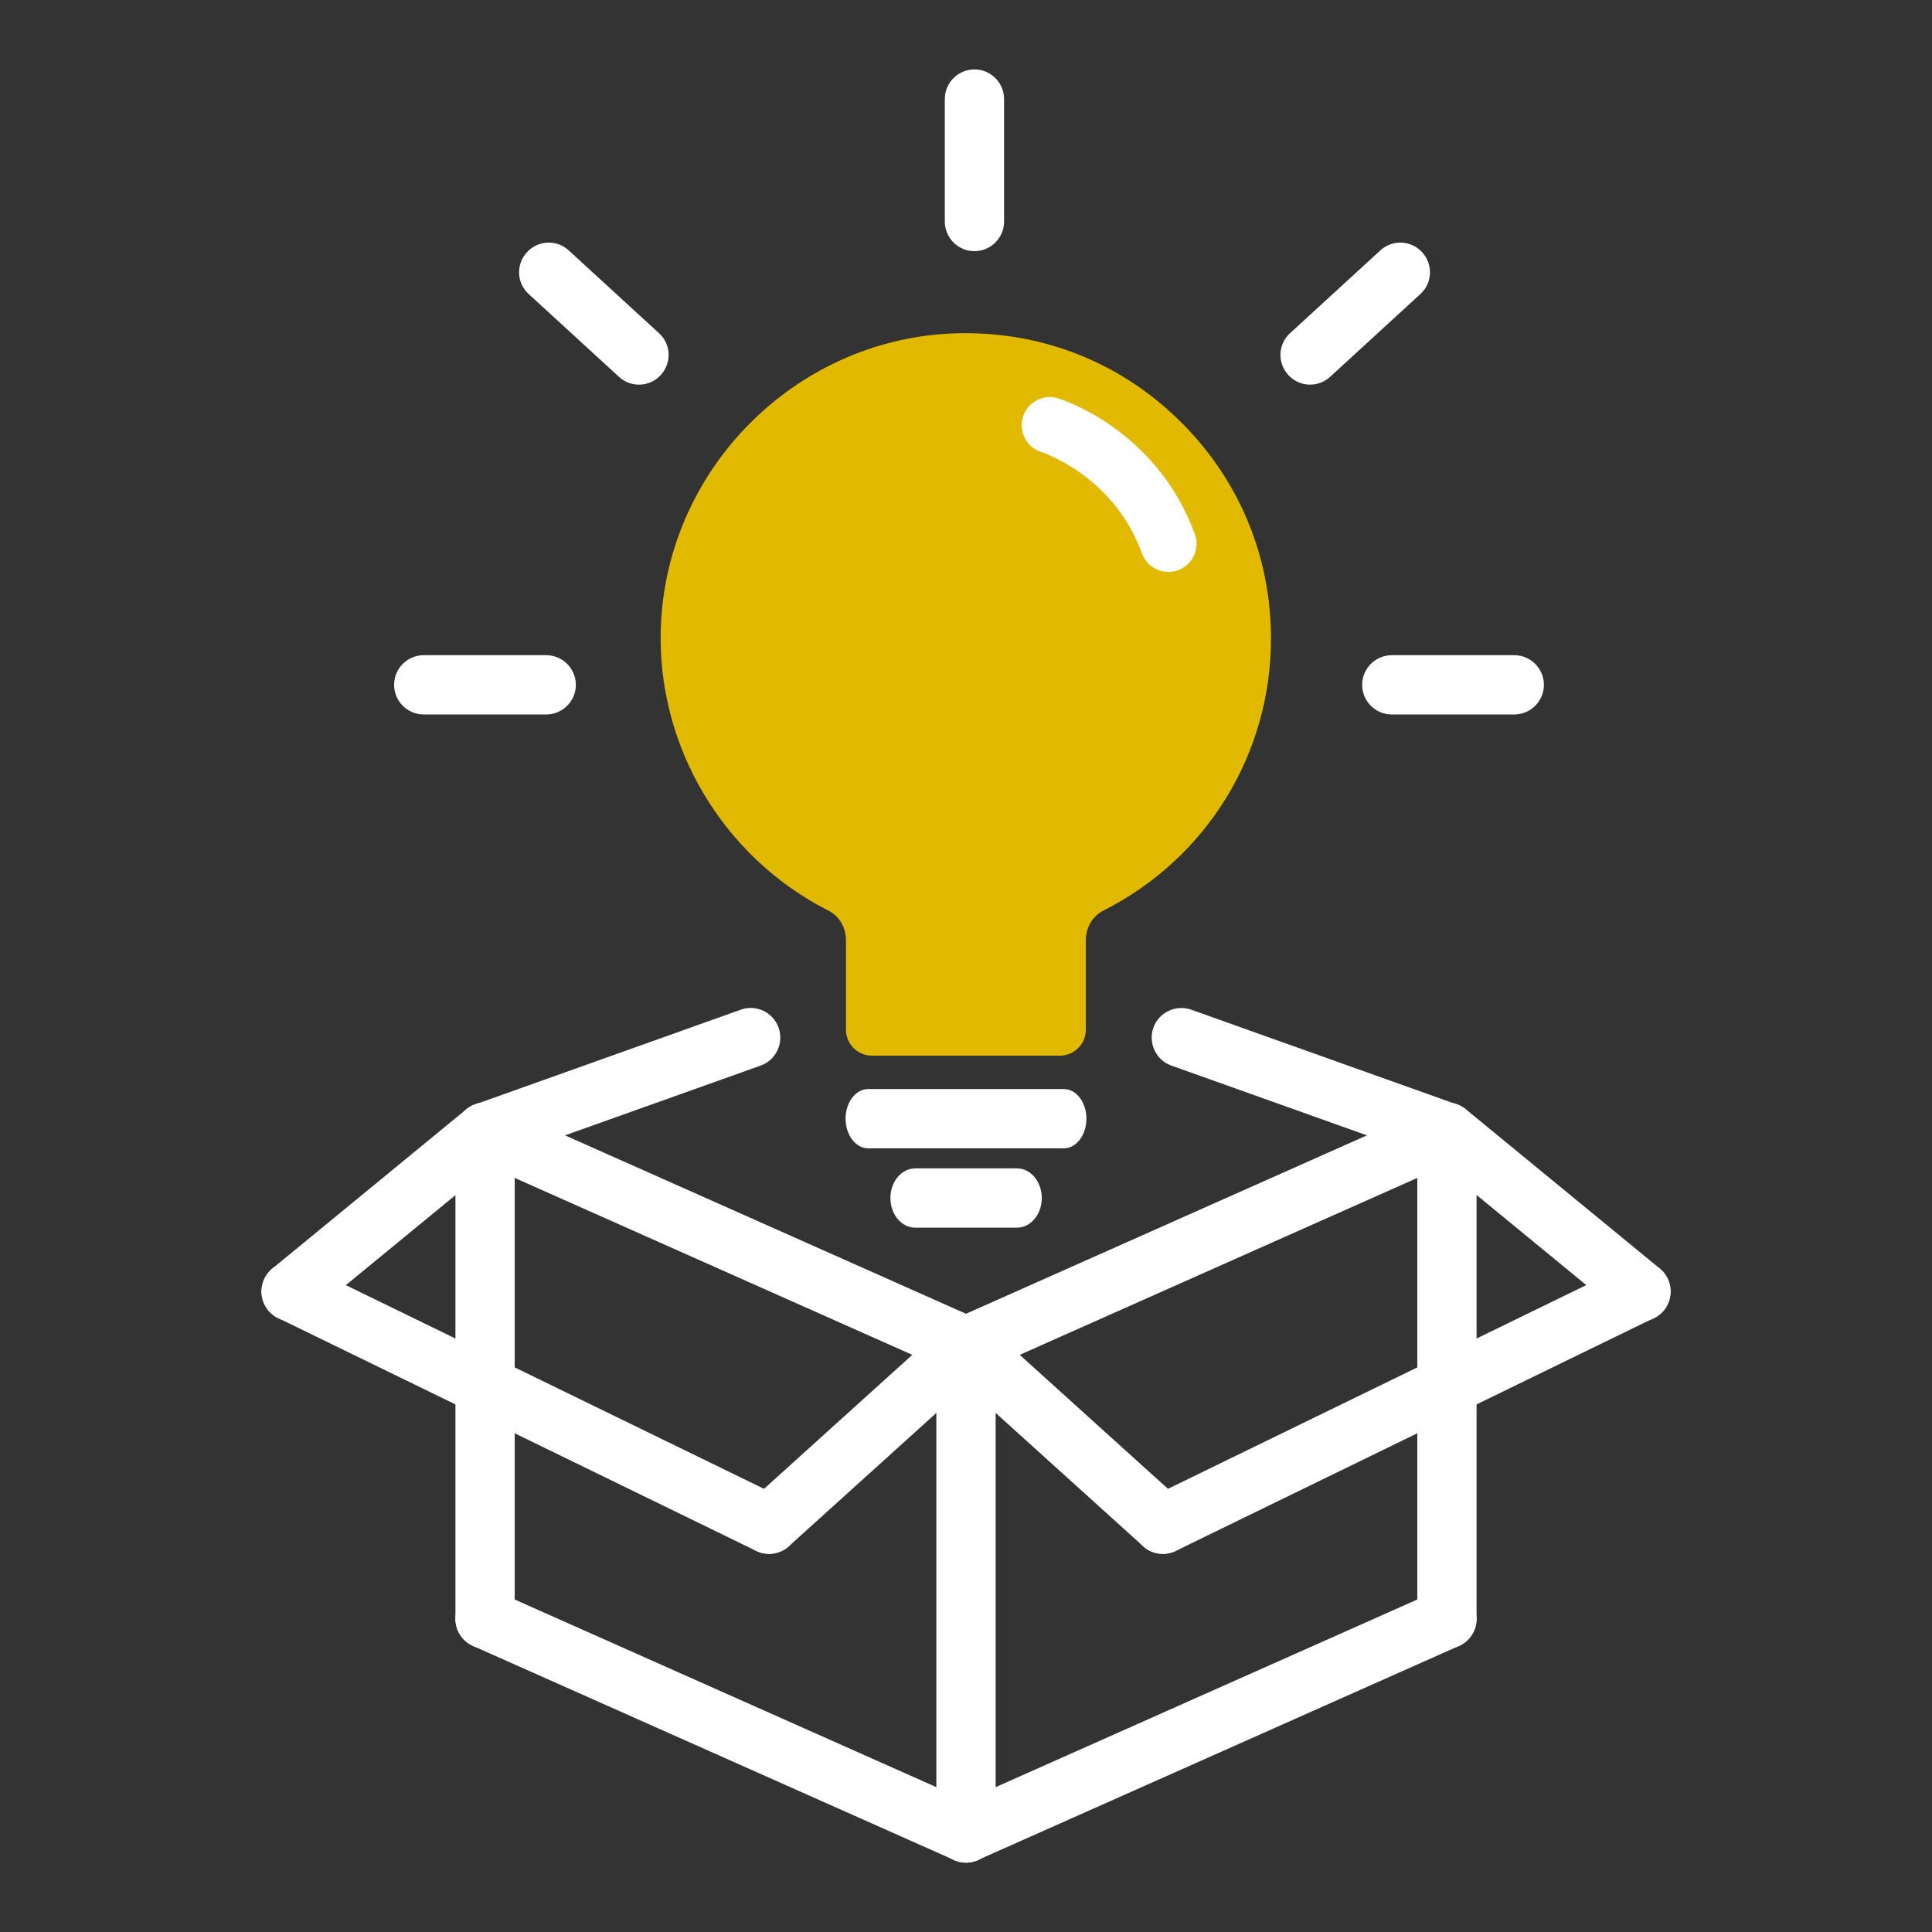 <svg xmlns="http://www.w3.org/2000/svg" id="Laag_1" viewBox="0 0 103 103"><rect x="0" y="0" width="103" height="103" fill="#333333" stroke="none"/><defs><style>      .cls-1 {        fill: #fff;      }      .cls-2 {        fill: #e1b900;      }      .cls-3 {        fill: none;        stroke: #fff;        stroke-linecap: round;        stroke-miterlimit: 10;        stroke-width: 3px;      }    </style></defs><g><path class="cls-1" d="M51.5,99.3c-.87,0-1.58-.71-1.58-1.58v-25.94c0-.87.71-1.58,1.58-1.58s1.58.71,1.58,1.58v25.94c0,.87-.71,1.58-1.58,1.58Z"></path><path class="cls-1" d="M62,82.84c-.38,0-.76-.13-1.06-.41l-10.5-9.49c-.65-.58-.7-1.59-.11-2.23.58-.65,1.59-.7,2.23-.11l10.5,9.49c.65.58.7,1.59.11,2.23-.31.34-.74.52-1.17.52Z"></path><path class="cls-1" d="M62,82.84c-.59,0-1.15-.33-1.42-.89-.38-.78-.06-1.73.73-2.11l25.48-12.41c.78-.38,1.73-.06,2.11.73.38.78.06,1.73-.73,2.11l-25.48,12.41c-.22.11-.46.16-.69.16Z"></path><path class="cls-1" d="M87.48,70.44c-.35,0-.71-.12-1-.36l-10.34-8.49c-.67-.55-.77-1.55-.22-2.23.55-.67,1.55-.77,2.23-.22l10.34,8.49c.67.55.77,1.55.22,2.23-.31.38-.77.58-1.22.58Z"></path><path class="cls-1" d="M77.14,61.95c-.18,0-.36-.03-.53-.09l-14.16-5.05c-.82-.29-1.25-1.2-.96-2.02.29-.82,1.2-1.25,2.02-.96l14.16,5.05c.82.29,1.25,1.2.96,2.02-.23.65-.84,1.05-1.49,1.05Z"></path><path class="cls-1" d="M77.14,87.89c-.87,0-1.58-.71-1.58-1.58v-25.94c0-.87.71-1.58,1.58-1.58s1.58.71,1.58,1.58v25.94c0,.87-.71,1.58-1.58,1.58Z"></path><path class="cls-1" d="M51.5,99.3c-.61,0-1.18-.35-1.45-.94-.35-.8,0-1.73.8-2.09l25.64-11.41c.8-.36,1.73,0,2.09.8.36.8,0,1.73-.8,2.09l-25.64,11.41c-.21.09-.43.14-.64.14Z"></path><path class="cls-1" d="M51.5,73.36c-.61,0-1.18-.35-1.45-.94-.35-.8,0-1.73.8-2.09l25.64-11.41c.8-.36,1.73,0,2.09.8.36.8,0,1.73-.8,2.09l-25.64,11.41c-.21.09-.43.14-.64.14Z"></path><path class="cls-1" d="M41,82.84c-.43,0-.86-.18-1.17-.52-.59-.65-.54-1.65.11-2.23l10.5-9.49c.65-.59,1.65-.53,2.23.11.58.65.53,1.65-.11,2.23l-10.5,9.49c-.3.27-.68.41-1.06.41Z"></path><path class="cls-1" d="M41,82.84c-.23,0-.47-.05-.69-.16l-25.48-12.41c-.79-.38-1.11-1.33-.73-2.11.38-.79,1.33-1.11,2.11-.73l25.48,12.41c.79.38,1.11,1.33.73,2.11-.27.56-.84.89-1.42.89Z"></path><path class="cls-1" d="M15.52,70.44c-.46,0-.91-.2-1.22-.58-.55-.68-.46-1.67.22-2.23l10.34-8.49c.67-.55,1.67-.46,2.23.22.55.68.46,1.67-.22,2.23l-10.34,8.49c-.29.24-.65.36-1,.36Z"></path><path class="cls-1" d="M25.86,61.95c-.65,0-1.26-.4-1.49-1.05-.29-.82.14-1.73.96-2.02l14.16-5.05c.82-.3,1.73.14,2.02.96.29.82-.14,1.73-.96,2.02l-14.16,5.05c-.18.06-.36.09-.53.09Z"></path><path class="cls-1" d="M25.86,87.89c-.87,0-1.58-.71-1.58-1.58v-25.94c0-.87.71-1.58,1.58-1.58s1.58.71,1.58,1.58v25.94c0,.87-.71,1.58-1.58,1.58Z"></path><path class="cls-1" d="M51.5,99.3c-.21,0-.43-.04-.64-.14l-25.64-11.41c-.8-.35-1.16-1.29-.8-2.09.36-.8,1.29-1.16,2.09-.8l25.64,11.41c.8.35,1.16,1.29.8,2.09-.26.59-.84.94-1.45.94Z"></path><path class="cls-1" d="M51.5,73.36c-.21,0-.43-.04-.64-.14l-25.64-11.41c-.8-.35-1.16-1.29-.8-2.09.36-.8,1.29-1.16,2.09-.8l25.64,11.41c.8.35,1.16,1.29.8,2.09-.26.59-.84.94-1.45.94Z"></path></g><path class="cls-1" d="M56.72,61.22h-10.44c-.66,0-1.2-.71-1.2-1.58s.54-1.58,1.2-1.58h10.44c.66,0,1.2.71,1.2,1.58s-.54,1.58-1.2,1.58Z"></path><path class="cls-1" d="M54.22,65.45h-5.43c-.73,0-1.32-.71-1.32-1.58s.59-1.58,1.32-1.58h5.43c.73,0,1.32.71,1.32,1.58s-.59,1.58-1.32,1.58Z"></path><path class="cls-2" d="M67.76,34.04c0,6.15-3.42,11.72-8.94,14.51-.58.29-.93.91-.93,1.56v4.78c0,.77-.62,1.39-1.39,1.39h-10.01c-.77,0-1.39-.62-1.39-1.39v-4.78c0-.65-.35-1.27-.93-1.56-5.64-2.86-9.16-8.79-8.94-15.09.29-8.4,7.09-15.29,15.48-15.68,4.51-.2,8.77,1.38,12.01,4.49,3.25,3.1,5.04,7.27,5.04,11.77Z"></path><path class="cls-1" d="M29.12,38.09h-6.53c-.87,0-1.58-.71-1.58-1.58s.71-1.58,1.58-1.58h6.53c.87,0,1.58.71,1.58,1.58s-.71,1.58-1.58,1.58Z"></path><path class="cls-1" d="M50.37,11.81v-6.53c0-.87.71-1.58,1.58-1.58s1.58.71,1.58,1.58v6.53c0,.87-.71,1.58-1.58,1.58s-1.58-.71-1.58-1.58Z"></path><path class="cls-1" d="M80.73,38.09h-6.53c-.87,0-1.58-.71-1.58-1.58s.71-1.58,1.58-1.58h6.53c.87,0,1.58.71,1.58,1.58s-.71,1.58-1.58,1.58Z"></path><path class="cls-1" d="M75.72,15.68l-4.81,4.41c-.64.59-1.64.55-2.23-.1s-.55-1.64.1-2.23l4.81-4.41c.64-.59,1.64-.55,2.23.1s.55,1.64-.1,2.23Z"></path><path class="cls-1" d="M28.19,15.68l4.81,4.41c.64.59,1.64.55,2.23-.1s.55-1.64-.1-2.23l-4.81-4.41c-.64-.59-1.64-.55-2.23.1s-.55,1.64.1,2.23Z"></path><path class="cls-3" d="M55.97,22.67s4.53,1.39,6.32,6.32"></path></svg>
